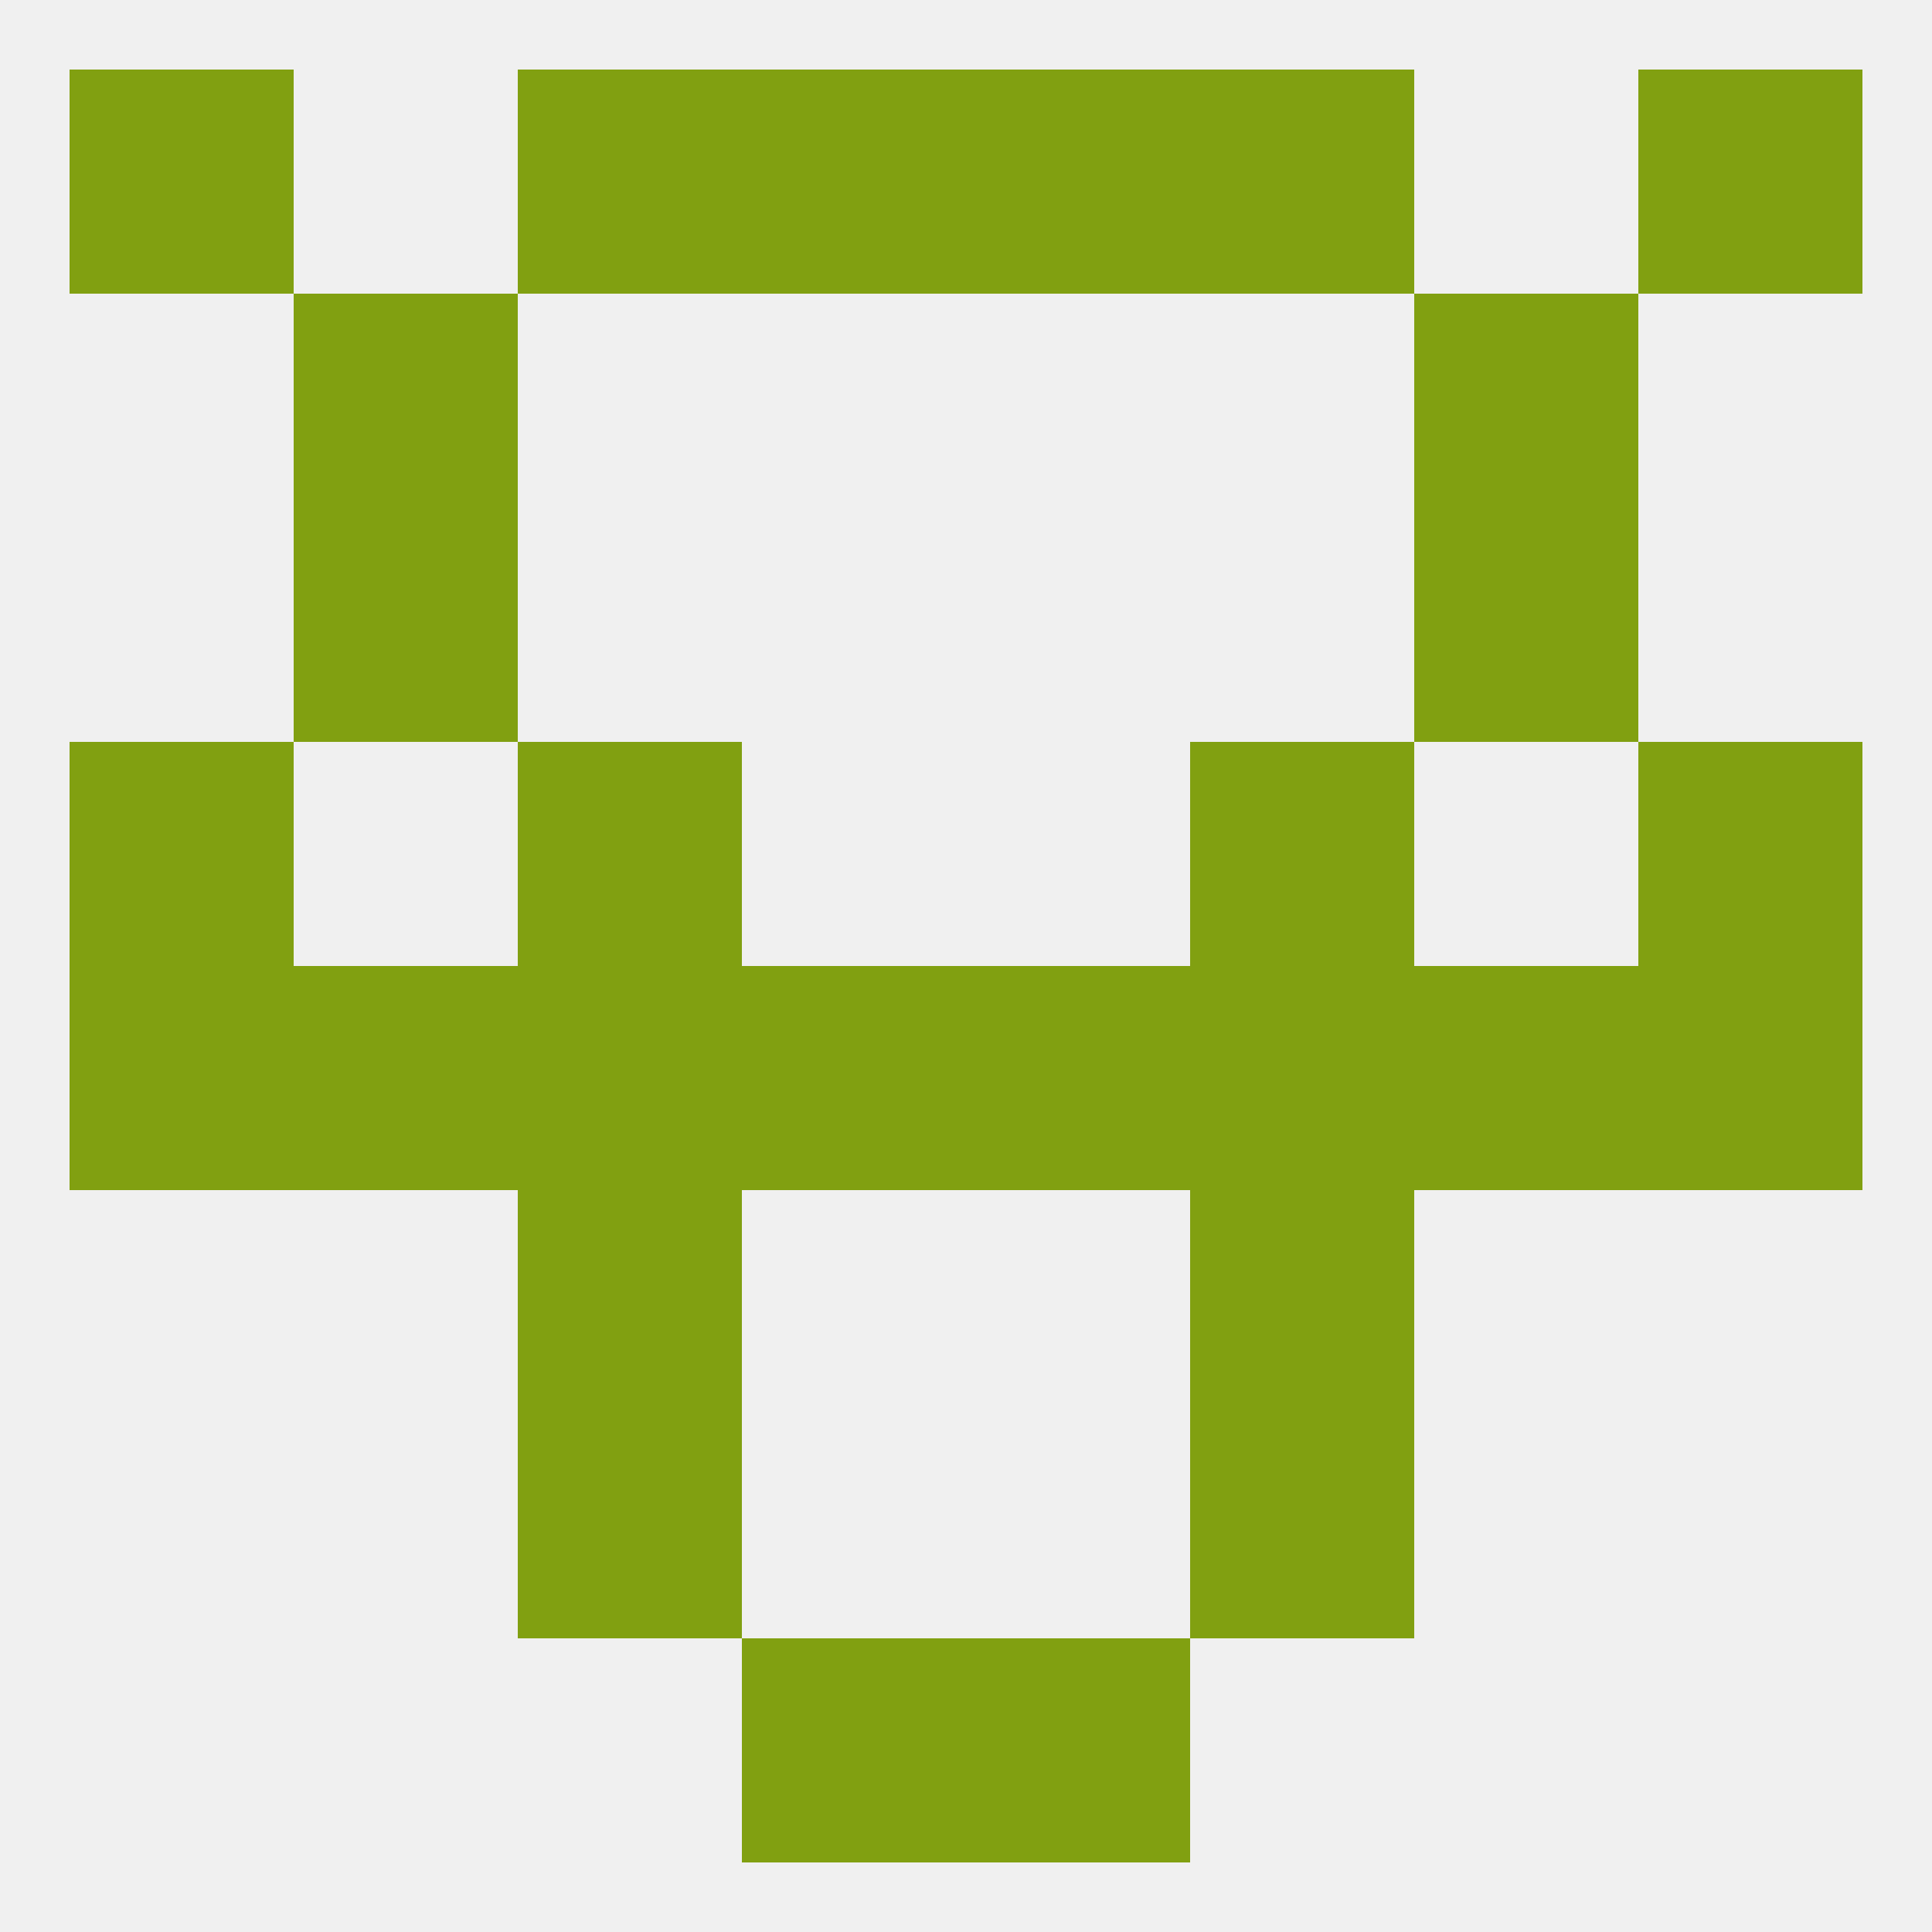 
<!--   <?xml version="1.0"?> -->
<svg version="1.1" baseprofile="full" xmlns="http://www.w3.org/2000/svg" xmlns:xlink="http://www.w3.org/1999/xlink" xmlns:ev="http://www.w3.org/2001/xml-events" width="250" height="250" viewBox="0 0 250 250" >
	<rect width="100%" height="100%" fill="rgba(240,240,240,255)"/>

	<rect x="9" y="9" width="29" height="29" fill="rgba(129,160,17,255)"/>
	<rect x="212" y="9" width="29" height="29" fill="rgba(129,160,17,255)"/>
	<rect x="67" y="9" width="29" height="29" fill="rgba(129,160,17,255)"/>
	<rect x="154" y="9" width="29" height="29" fill="rgba(129,160,17,255)"/>
	<rect x="96" y="9" width="29" height="29" fill="rgba(129,160,17,255)"/>
	<rect x="125" y="9" width="29" height="29" fill="rgba(129,160,17,255)"/>
	<rect x="96" y="212" width="29" height="29" fill="rgba(129,160,17,255)"/>
	<rect x="125" y="212" width="29" height="29" fill="rgba(129,160,17,255)"/>
	<rect x="67" y="183" width="29" height="29" fill="rgba(129,160,17,255)"/>
	<rect x="154" y="183" width="29" height="29" fill="rgba(129,160,17,255)"/>
	<rect x="67" y="154" width="29" height="29" fill="rgba(129,160,17,255)"/>
	<rect x="154" y="154" width="29" height="29" fill="rgba(129,160,17,255)"/>
	<rect x="38" y="125" width="29" height="29" fill="rgba(129,160,17,255)"/>
	<rect x="183" y="125" width="29" height="29" fill="rgba(129,160,17,255)"/>
	<rect x="154" y="125" width="29" height="29" fill="rgba(129,160,17,255)"/>
	<rect x="96" y="125" width="29" height="29" fill="rgba(129,160,17,255)"/>
	<rect x="125" y="125" width="29" height="29" fill="rgba(129,160,17,255)"/>
	<rect x="9" y="125" width="29" height="29" fill="rgba(129,160,17,255)"/>
	<rect x="212" y="125" width="29" height="29" fill="rgba(129,160,17,255)"/>
	<rect x="67" y="125" width="29" height="29" fill="rgba(129,160,17,255)"/>
	<rect x="67" y="96" width="29" height="29" fill="rgba(129,160,17,255)"/>
	<rect x="154" y="96" width="29" height="29" fill="rgba(129,160,17,255)"/>
	<rect x="9" y="96" width="29" height="29" fill="rgba(129,160,17,255)"/>
	<rect x="212" y="96" width="29" height="29" fill="rgba(129,160,17,255)"/>
	<rect x="38" y="67" width="29" height="29" fill="rgba(129,160,17,255)"/>
	<rect x="183" y="67" width="29" height="29" fill="rgba(129,160,17,255)"/>
	<rect x="38" y="38" width="29" height="29" fill="rgba(129,160,17,255)"/>
	<rect x="183" y="38" width="29" height="29" fill="rgba(129,160,17,255)"/>
</svg>